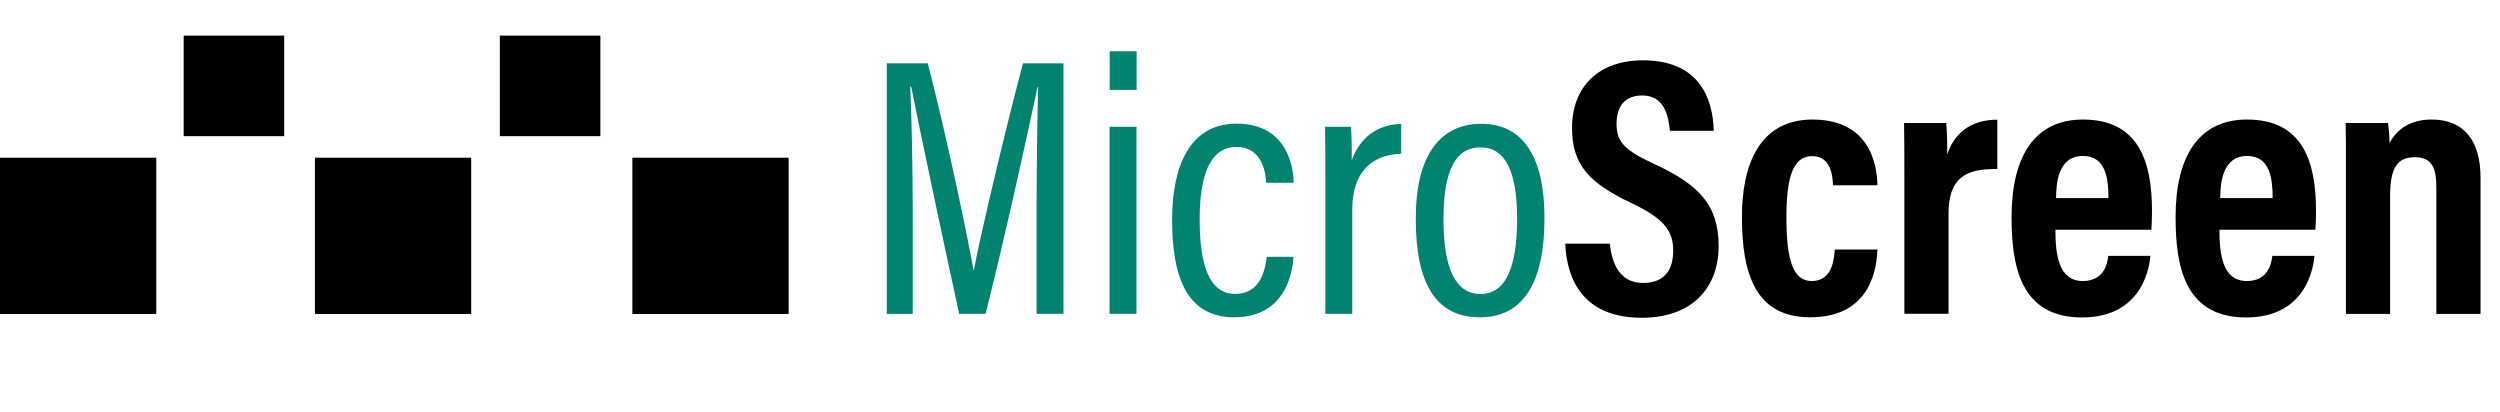 <?xml version="1.0" encoding="UTF-8"?>
<svg xmlns="http://www.w3.org/2000/svg" width="1579" height="260" viewBox="0 0 1579 260" fill="none">
  <mask id="mask0_2003_939" style="mask-type:luminance" maskUnits="userSpaceOnUse" x="0" y="0" width="1579" height="260">
    <path d="M1578.7 0H0V259.3H1578.7V0Z" fill="white"></path>
  </mask>
  <g mask="url(#mask0_2003_939)">
    <path d="M655.7 55H655.3C649.5 82.4 635.1 148.2 622.5 198.2H605.8C596.3 154.7 581.3 83.9 575.5 54.7H574.9C575.8 73.1 576.5 108 576.5 135.1V198.3H560.1V40H586C598.8 89.7 611.2 150 614.9 170.7H615.1C618.1 153.6 633.5 87.8 646.1 40H671.7V198.2H654.7V130.8C654.8 101.3 655.2 71.7 655.7 55ZM700.8 80.1H717.8V198.2H700.8V80.1ZM700.9 32.4H717.9V56.8H700.9V32.4ZM800.1 162.2H817C816.5 168.5 814 200.4 779.5 200.4C748.6 200.4 740.3 173.1 740.3 138.8C740.3 105.6 751.1 78.1 781.1 78.1C815.4 78.1 817 109.8 817.1 115.4H799.7C799.5 110.6 797.9 92.8 781 92.8C763.9 92.8 757.7 111.4 757.7 138.7C757.7 168.1 764.1 185.6 780.1 185.6C797.2 185.7 799.2 168.4 800.1 162.2ZM836.9 80.1H853.3C853.5 83.2 853.8 88.7 853.8 101.2C858.8 86.9 870.2 78.5 885 78.3V97.1C864.7 97.8 854.1 110.5 854.1 132.2V198.2H837.1V120.3C837.1 101.5 837.1 88.6 836.9 80.1ZM975.5 137.8C975.5 179.4 961.5 200.4 934.8 200.4C907.5 200.4 894.2 180.1 894.2 138.2C894.2 97.2 910.2 78.2 935.6 78.2C961.4 78.2 975.5 98.2 975.5 137.8ZM911.7 138.3C911.7 170.4 919.7 185.7 935.1 185.7C950.4 185.7 958.2 170.2 958.2 138.2C958.2 108 950.7 93.1 935.1 93.1C920.1 93 911.7 106.3 911.7 138.3Z" fill="#02836F"></path>
  </g>
  <mask id="mask1_2003_939" style="mask-type:luminance" maskUnits="userSpaceOnUse" x="0" y="0" width="1579" height="260">
    <path d="M1578.7 0H0V259.3H1578.7V0Z" fill="white"></path>
  </mask>
  <g mask="url(#mask1_2003_939)">
    <path d="M1016.8 154.1C1018.2 167.2 1023.4 178.7 1037.8 178.7C1051.7 178.7 1056.8 170 1056.8 158.3C1056.8 145.3 1050.4 137.8 1030.5 128.3C1003.5 115.5 992.9 104.1 992.9 80.7C992.9 55.4 1009.1 38.1 1037.7 38.1C1073.2 38.1 1081.9 62.1 1082.4 82.6H1054.7C1053.8 73.6 1051.5 60.3 1037.2 60.3C1026 60.3 1021 67.5 1021 78.2C1021 89.5 1026 94.9 1044.5 103.4C1072.8 116.5 1085.5 129.2 1085.5 155.5C1085.5 180.3 1070.2 200.7 1036.9 200.7C1000.7 200.7 989.6 177.5 988.6 153.9H1016.8V154.1ZM1143.3 200.4C1108.7 200.4 1100.2 172.8 1100.2 137C1100.2 105 1110.7 75.5 1144.8 75.5C1184.4 75.5 1185.6 109.7 1185.8 117H1157.7C1157.5 112.3 1157 98.6 1144.6 98.6C1132.3 98.6 1128.3 112.3 1128.3 137.3C1128.3 163.2 1132.1 177.5 1144.2 177.5C1157.2 177.5 1158.2 164.4 1158.9 157.6H1185.8C1185.3 167.1 1183.1 200.4 1143.3 200.4ZM1202.8 198.3V118.6C1202.8 98.8 1202.8 86.3 1202.6 77.7H1229.2C1229.4 79.8 1229.9 84.8 1229.9 97.5C1234.4 83.8 1245.1 75.6 1261.5 75.6V106.8C1241.8 106.4 1230.7 112.1 1230.7 134.9V198.2H1202.8V198.3ZM1298.2 145.2C1298.2 160.5 1300.1 177.5 1315.5 177.5C1329.4 177.5 1331.1 165.7 1331.6 161.6H1358.2C1357.8 165.4 1355.1 200.5 1315 200.5C1275.9 200.5 1270.5 167.6 1270.5 137.1C1270.5 98.9 1285 75.5 1315.6 75.5C1350.6 75.5 1359.2 101.7 1359.2 133.2C1359.2 137.4 1359 143.1 1358.8 145.1H1298.2V145.2ZM1331.7 125.1C1331.7 113.4 1330.3 98.5 1315.6 98.5C1299.6 98.5 1298.7 116.4 1298.6 125.1H1331.7ZM1401.8 145.2C1401.8 160.5 1403.7 177.5 1419.1 177.5C1433 177.5 1434.7 165.7 1435.2 161.6H1461.8C1461.4 165.4 1458.7 200.5 1418.6 200.5C1379.5 200.5 1374.1 167.6 1374.1 137.1C1374.1 98.9 1388.6 75.5 1419.2 75.5C1454.2 75.5 1462.8 101.7 1462.8 133.2C1462.8 137.4 1462.6 143.1 1462.4 145.1H1401.8V145.2ZM1435.4 125.1C1435.4 113.4 1434 98.5 1419.3 98.5C1403.3 98.5 1402.4 116.4 1402.3 125.1H1435.4ZM1481.7 115.2C1481.7 90.4 1481.7 84 1481.5 77.7H1508.3C1508.7 80.7 1509.2 85.7 1509.2 90.3C1512.8 83.7 1520.2 75.5 1535.8 75.5C1555.5 75.5 1566.7 87.9 1566.7 112.3V198.3H1538.8V118.6C1538.8 106.6 1536.4 99.3 1525.2 99.3C1514.7 99.3 1509.6 105.2 1509.6 123.6V198.3H1481.7V115.2Z" fill="black"></path>
  </g>
  <path d="M379.2 22.5H315.7V86H379.2V22.5Z" fill="black"></path>
  <path d="M179.5 22.5H116V86H179.5V22.5Z" fill="black"></path>
  <path d="M498.1 99.6H399.4V198.3H498.1V99.6Z" fill="black"></path>
  <path d="M297.6 99.6H198.9V198.3H297.6V99.6Z" fill="black"></path>
  <path d="M98.7 99.6H0V198.3H98.7V99.6Z" fill="black"></path>
</svg>

